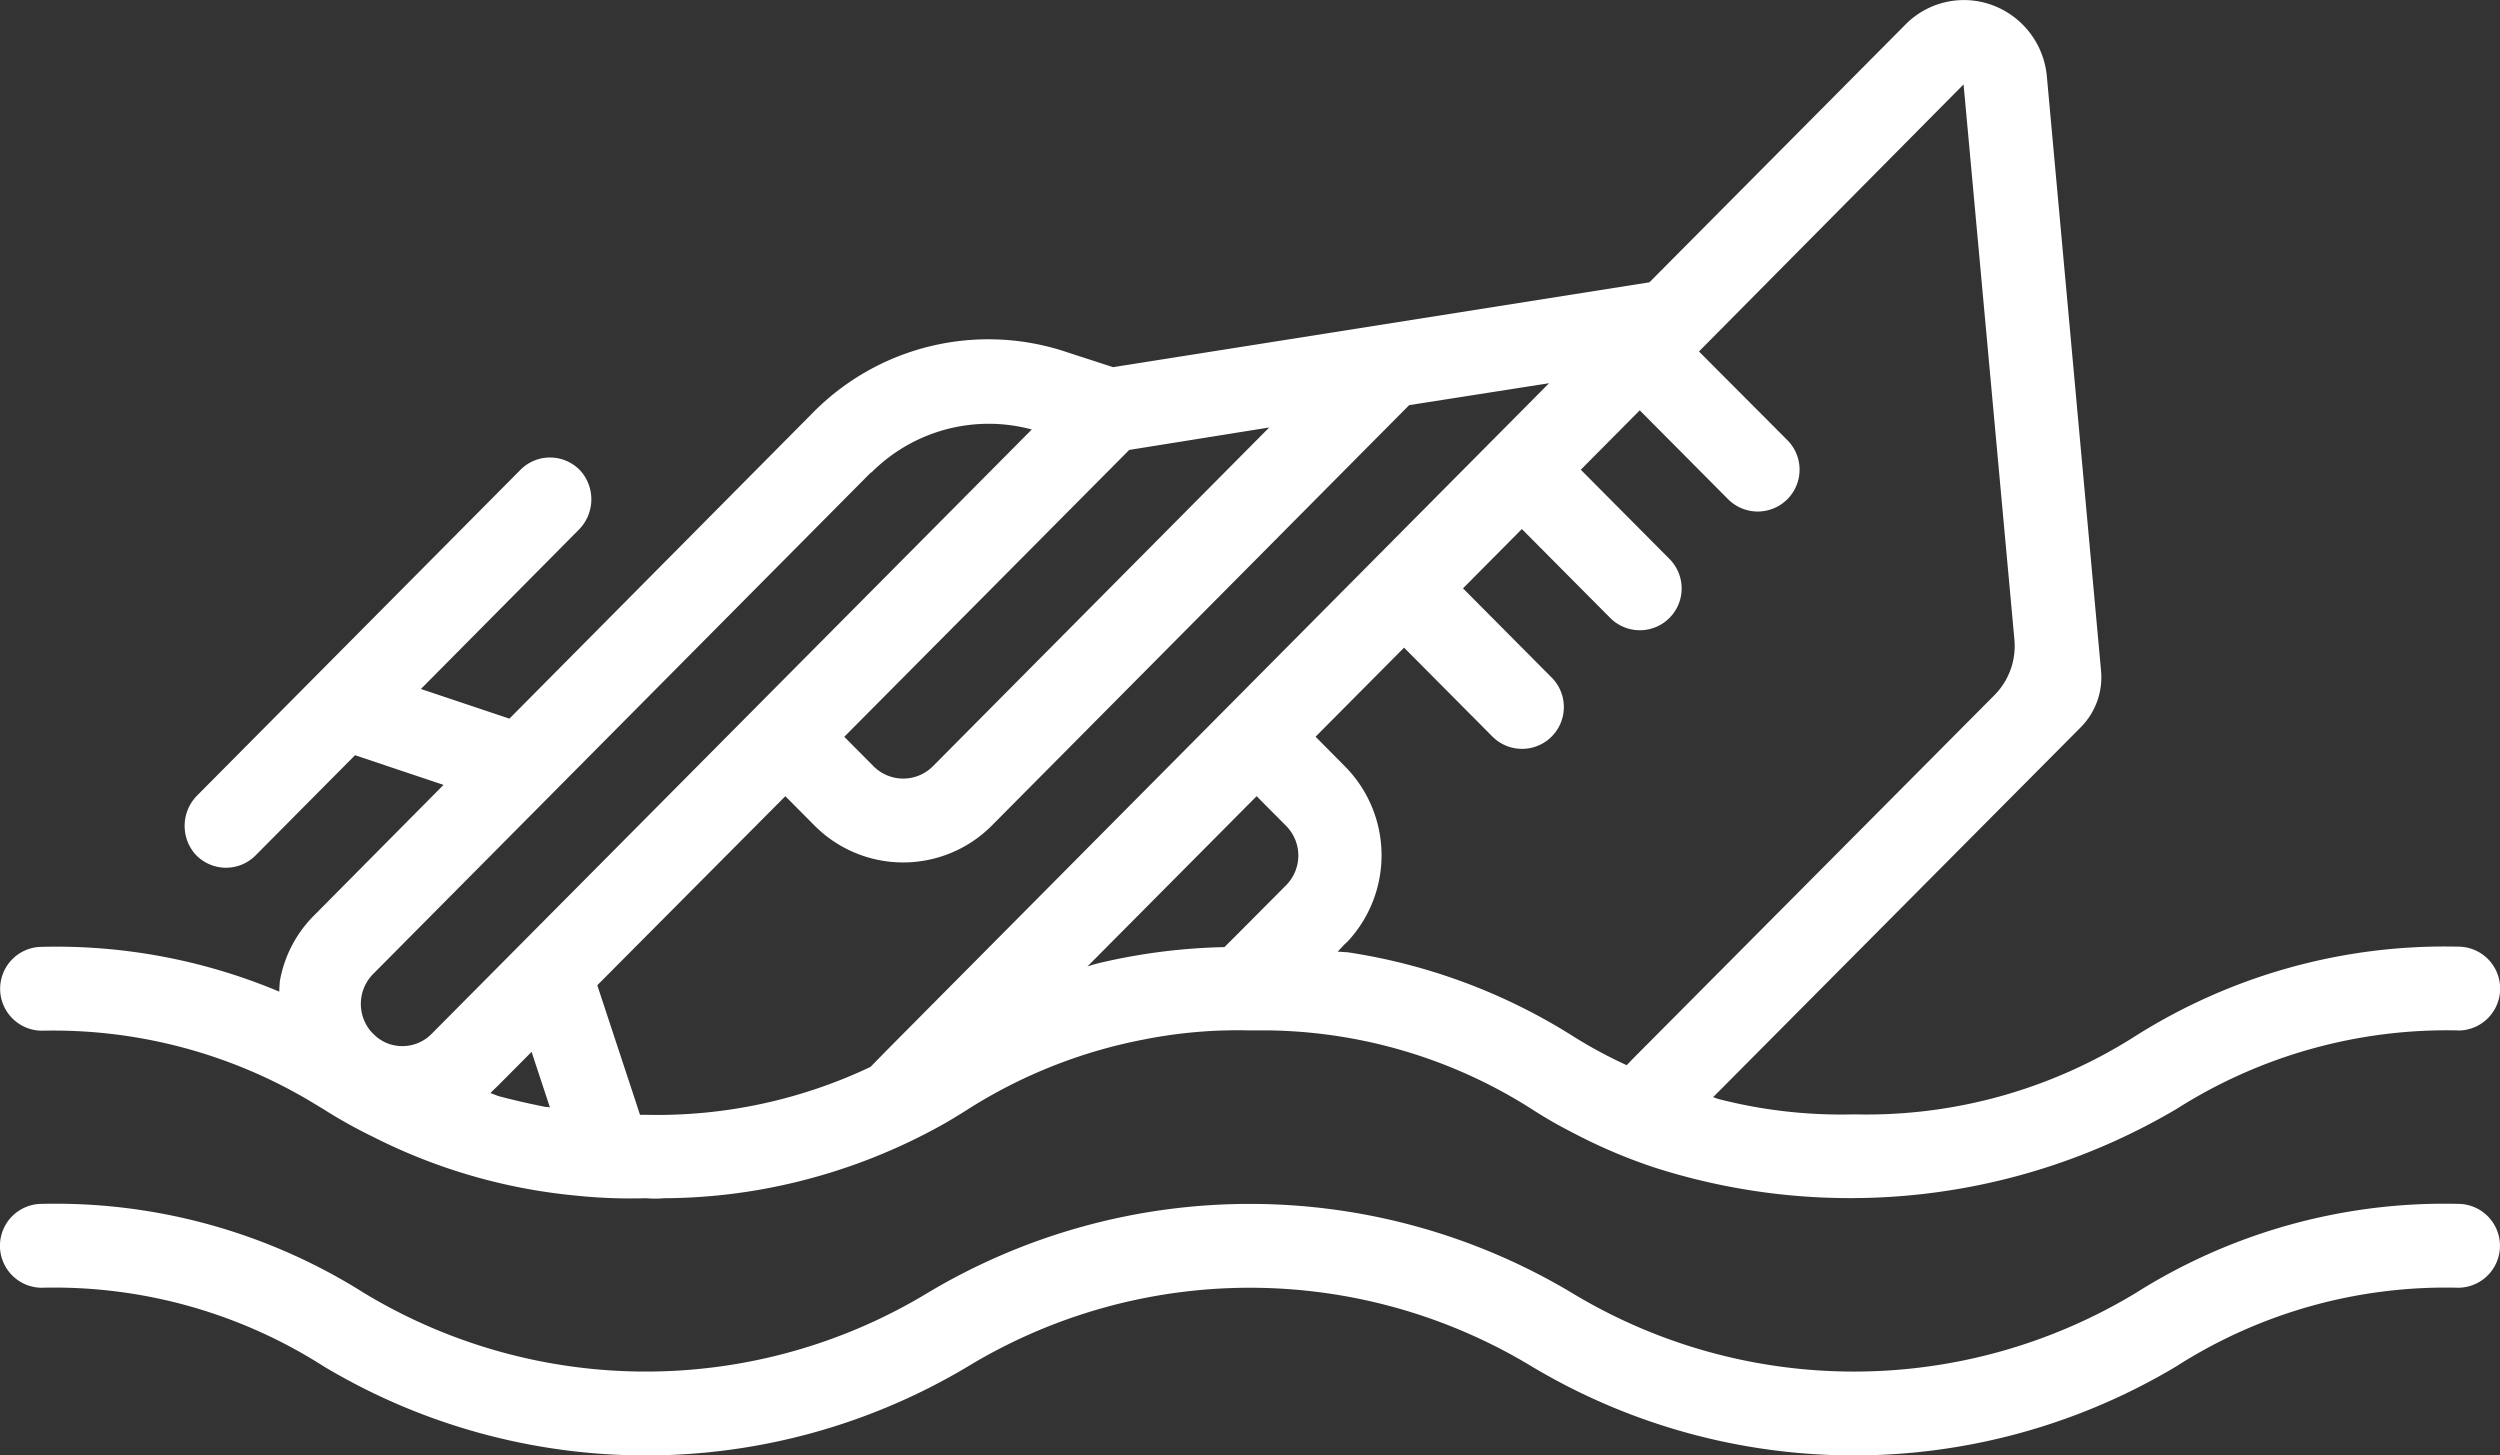 <svg xmlns="http://www.w3.org/2000/svg" width="27.399" height="15.95" viewBox="0 0 27.399 15.95">
  <rect x="0" y="0" width="27.399" height="15.95" fill="#333333" stroke="none"/>
  <path id="wreck" d="M930.431,1830.323a5.525,5.525,0,0,0-3.088.862,7.033,7.033,0,0,1-5.725.639,5.944,5.944,0,0,1-.905-.388,4.718,4.718,0,0,1-.435-.251,5.5,5.5,0,0,0-2.865-.862h-.228a5.255,5.255,0,0,0-1.16.1,5.537,5.537,0,0,0-1.927.765c-.1.063-.2.125-.305.183a6.368,6.368,0,0,1-1.99.7,6.226,6.226,0,0,1-1.032.091,1.151,1.151,0,0,1-.2,0,5.783,5.783,0,0,1-.772-.029,6.2,6.2,0,0,1-2.222-.645,5.374,5.374,0,0,1-.538-.3l-.114-.069a5.508,5.508,0,0,0-2.973-.793.459.459,0,0,1,0-.919,6.31,6.31,0,0,1,2.6.491,1.192,1.192,0,0,1,.007-.12,1.345,1.345,0,0,1,.378-.719l1.415-1.427-.97-.325-1.092,1.1a.457.457,0,0,1-.666-.023.473.473,0,0,1,.031-.639l3.541-3.567a.456.456,0,0,1,.667.023.472.472,0,0,1-.033.639l-1.726,1.741.97.325,3.323-3.35a2.7,2.7,0,0,1,2.8-.662l.493.16,5.878-.93,2.8-2.819a.9.9,0,0,1,.963-.217.921.921,0,0,1,.594.793l.593,6.505a.778.778,0,0,1-.219.611l-3.942,3.966-.091.091a.6.6,0,0,0,.091.029,5.411,5.411,0,0,0,1.455.16,5.481,5.481,0,0,0,3.088-.862,6.341,6.341,0,0,1,3.532-.976.459.459,0,1,1,0,.919Zm-13.521-.913.126-.125h0l.55-.553a.462.462,0,0,0,0-.651l-.323-.325-1.689,1.7-.165.166a1.683,1.683,0,0,1,.165-.046,6.543,6.543,0,0,1,1.337-.166Zm-7.433,1.752a.1.1,0,0,1,.041.006l-.041-.125-.16-.485-.363.365-.083.08a.005.005,0,0,1-.006.006l.09.034c.174.046.348.086.524.12Zm3.561-6.956-5.459,5.5a.466.466,0,0,0-.053.588.3.3,0,0,0,.053.063.437.437,0,0,0,.292.137.449.449,0,0,0,.354-.137l6.574-6.62a1.814,1.814,0,0,0-1.76.474Zm2.829-.245-3.123,3.144.323.325a.459.459,0,0,0,.646,0l3.688-3.715Zm3.068-.491-4.577,4.611a1.37,1.37,0,0,1-1.937,0l-.323-.325-2.061,2.072.429,1.3.039.12h.066a5.455,5.455,0,0,0,2.46-.525l.213-.217,7.224-7.276Zm6.414,3.179a.766.766,0,0,0,.219-.611l-.557-6.083-2.9,2.927.967.97a.458.458,0,1,1-.646.651l-.97-.976-.646.651.97.976a.458.458,0,0,1-.646.65l-.97-.976-.645.65.97.976a.458.458,0,1,1-.646.65l-.97-.976-.97.976.322.325a1.385,1.385,0,0,1,.026,1.923c-.008.006-.017.017-.026.023l-.08.085c.035,0,.071.006.106.006a6.411,6.411,0,0,1,2.462.913,5.063,5.063,0,0,0,.6.325l.077-.08Zm-21.4,5.575a6.336,6.336,0,0,1,3.531.976,5.965,5.965,0,0,0,6.177,0,6.877,6.877,0,0,1,7.062,0,5.97,5.97,0,0,0,6.18,0,6.335,6.335,0,0,1,3.531-.976.459.459,0,0,1,0,.919,5.479,5.479,0,0,0-3.088.862,6.882,6.882,0,0,1-7.065,0,5.965,5.965,0,0,0-6.177,0,6.874,6.874,0,0,1-7.061,0,5.484,5.484,0,0,0-3.089-.862.459.459,0,1,1,0-.919Z" transform="translate(-903.491 -1819.03)" fill="#fff" fill-rule="evenodd"/>
</svg>
